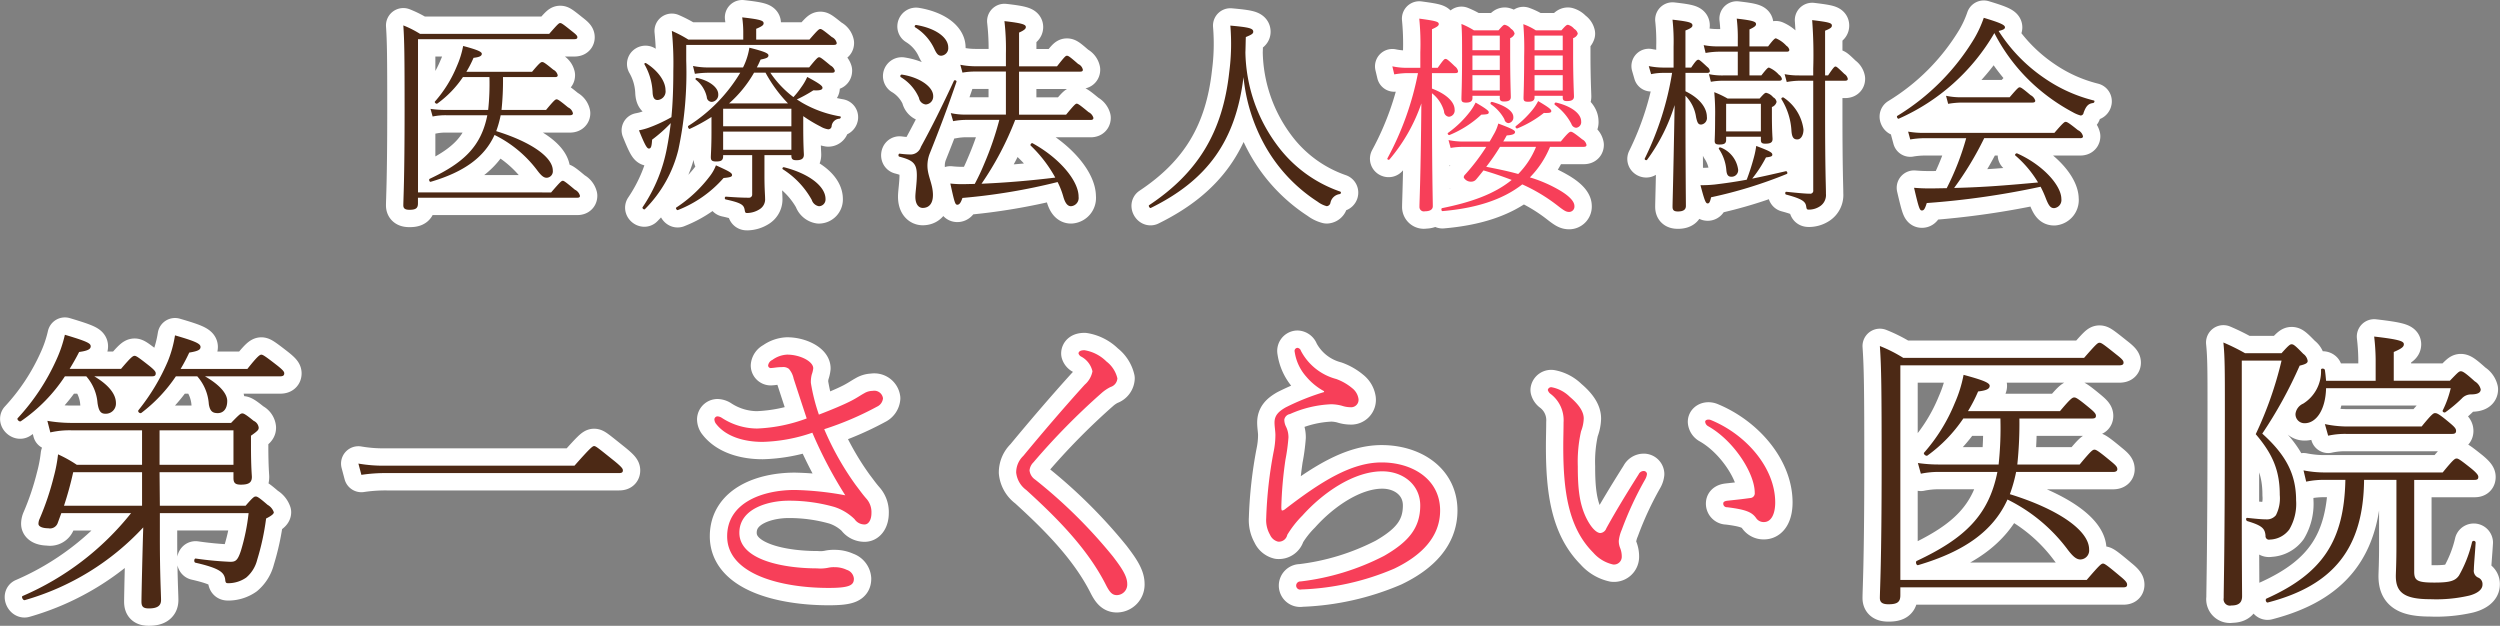 <svg id="logo01.svg" xmlns="http://www.w3.org/2000/svg" width="360.156" height="90.156" viewBox="0 0 360.156 90.156">
  <rect x="0" y="0" width="360.156" height="90.156" fill="#808080" stroke="none"/>
  <defs>
    <style>
      .cls-1 {
        fill: #fff;
        stroke: #fff;
        stroke-linecap: round;
        stroke-linejoin: round;
        stroke-width: 5px;
      }

      .cls-1, .cls-2, .cls-3 {
        fill-rule: evenodd;
      }

      .cls-2 {
        fill: #4c2915;
      }

      .cls-3 {
        fill: #f73f59;
      }
    </style>
  </defs>
  <path id="第一さくらい医院" class="cls-1" d="M113.931,43.255a15.631,15.631,0,0,0,1.038-2.017c0.794-.091,1.191-0.244,1.191-0.58,0-.3-0.641-0.581-2.687-1.131a13.291,13.291,0,0,1-.916,2.932,17.97,17.97,0,0,1-3.145,5.069c-0.123.121,0.183,0.4,0.335,0.3a15.053,15.053,0,0,0,3.695-3.818h3.817a35.013,35.013,0,0,1-.183,4.733h-6.015a14.971,14.971,0,0,1-2.291-.152l0.306,1.1a9.1,9.1,0,0,1,1.985-.183h5.893c-0.886,4.457-3.359,6.839-8.306,9.16-0.153.091-.03,0.489,0.153,0.427,4.763-1.4,7.725-3.512,9.191-6.747a17.164,17.164,0,0,1,6.107,5.038c0.611,0.823.977,1.13,1.405,1.13a0.931,0.931,0,0,0,.885-1.039c0-1.955-3.206-4.152-8.153-5.679a15.1,15.1,0,0,0,.641-2.29h9.985c0.306,0,.428-0.122.428-0.275a1.224,1.224,0,0,0-.7-0.855c-1.283-1.068-1.5-1.159-1.649-1.159-0.184,0-.336.092-1.527,1.526H119a40.659,40.659,0,0,0,.213-4.733h7.481c0.306,0,.4-0.091.4-0.274a1.2,1.2,0,0,0-.641-0.795c-1.252-1.039-1.435-1.1-1.588-1.1-0.183,0-.366.092-1.465,1.406h-9.466Zm-6.962,17.374V38.551h22.5c0.336,0,.458-0.092.458-0.275s-0.091-.336-0.763-0.855c-1.374-1.1-1.527-1.191-1.71-1.191s-0.306.092-1.588,1.557h-18.6a14.8,14.8,0,0,0-2.412-1.221c0.153,2.229.183,4.427,0.183,12.183,0,10.106-.183,12.917-0.183,13.741,0,0.458.275,0.64,0.885,0.64,0.886,0,1.222-.213,1.222-0.916V61.391H129.9c0.3,0,.4-0.091.4-0.275a1.351,1.351,0,0,0-.733-0.885c-1.344-1.13-1.588-1.282-1.741-1.282-0.183,0-.366.152-1.679,1.679H106.969ZM153.4,43.376a23.082,23.082,0,0,1-7.481,7.663c-0.153.092,0.061,0.519,0.213,0.428a25.12,25.12,0,0,0,3.115-1.709v2.26c0,2.107-.092,3.115-0.092,3.541,0,0.459.184,0.611,0.764,0.611,0.7,0,1.007-.152,1.007-0.764V55.254h4.184V60.9a0.45,0.45,0,0,1-.489.489c-0.763,0-1.588-.029-3.3-0.153-0.183,0-.213.367-0.03,0.4,2.382,0.519,2.626.824,2.748,1.557,0.061,0.367.122,0.4,0.366,0.4a3.424,3.424,0,0,0,1.832-.581,1.665,1.665,0,0,0,.733-1.526c0-.55-0.091-1.283-0.091-3.237V55.254h3.878v0.061c0,0.518.183,0.671,0.733,0.671,0.7,0,1.068-.213,1.068-0.793,0-.276-0.091-1.284-0.091-4V49.636a20.064,20.064,0,0,0,2.5,1.5,2.984,2.984,0,0,0,1.1.4,0.484,0.484,0,0,0,.488-0.428,1.193,1.193,0,0,1,1.13-1.1c0.183-.03.275-0.3,0.092-0.336a16.308,16.308,0,0,1-5.5-1.983l-0.732-.459a19.045,19.045,0,0,0,2.381-1.314c1.008,0.061,1.313-.092,1.313-0.366,0-.245-0.305-0.55-2.2-1.557a7.517,7.517,0,0,1-.825,1.435,12.192,12.192,0,0,1-1.16,1.466,14.56,14.56,0,0,1-3.328-3.511h8.885c0.306,0,.4-0.092.4-0.306a1.25,1.25,0,0,0-.61-0.732c-1.283-1.069-1.466-1.191-1.649-1.191s-0.367.153-1.435,1.466h-7.542c0.213-.366.366-0.734,0.549-1.131,0.886-.182,1.13-0.3,1.13-0.61s-0.672-.58-2.748-1.1a9.7,9.7,0,0,1-.794,2.6l-0.122.244h-4.825a10.753,10.753,0,0,1-2.381-.214l0.274,1.13a13.18,13.18,0,0,1,2.107-.152H153.4Zm3.633,0a20.127,20.127,0,0,0,3.237,4.427h-8.489a17.37,17.37,0,0,0,3.6-4.427h1.648Zm3.726,7.724h-9.833V48.566h9.833V51.1Zm-9.833.764h9.833v2.626h-9.833V51.865Zm2.9-13.253h-7.908a17.742,17.742,0,0,0-2.382-1.251,46.371,46.371,0,0,1,.214,5.77c0,2.626-.092,4.794-0.275,6.658a21.4,21.4,0,0,1-3.3,1.526,8.645,8.645,0,0,1-1.374.367c0.886,2.2,1.16,2.626,1.435,2.626,0.3,0,.4-0.306.458-1.282a20.768,20.768,0,0,0,2.687-2.383c-0.152,1.314-.336,2.473-0.549,3.574a22.615,22.615,0,0,1-3.512,8.548c-0.091.153,0.214,0.4,0.336,0.275a18.255,18.255,0,0,0,4.824-8.578,53.193,53.193,0,0,0,1.13-12.8V39.376h21.253c0.305,0,.427-0.092.427-0.275a1.228,1.228,0,0,0-.7-0.855c-1.313-1.069-1.5-1.159-1.649-1.159-0.214,0-.336.09-1.588,1.526h-7.664V37.055c0.885-.366,1.069-0.549,1.069-0.793,0-.368-0.367-0.549-3.084-0.855a15.857,15.857,0,0,1,.152,2.015v1.19Zm-6.84,5.771a4.363,4.363,0,0,1,1.588,2.5,0.712,0.712,0,0,0,.733.7,1.009,1.009,0,0,0,.916-1.1c0-1.008-1.343-1.986-3.084-2.352C146.989,44.108,146.867,44.292,146.989,44.383ZM159.539,57.3a12.259,12.259,0,0,1,4.153,4.4,1.318,1.318,0,0,0,1.038.916,0.974,0.974,0,0,0,.947-1.038c0-1.832-2.382-3.664-5.985-4.58C159.509,56.964,159.387,57.209,159.539,57.3ZM139.6,42.186a8.813,8.813,0,0,1,1.16,3.937c0.031,0.887.275,1.192,0.733,1.192a1.244,1.244,0,0,0,1.13-1.435c0-1.282-1.13-2.84-2.809-3.879C139.692,41.941,139.508,42.063,139.6,42.186Zm4.824,20.976a16.936,16.936,0,0,0,6.565-4.611c0.978-.092,1.222-0.182,1.222-0.427,0-.306-0.367-0.519-2.321-1.4a6.052,6.052,0,0,1-.946,1.649A19.24,19.24,0,0,1,144.18,62.8C144.027,62.887,144.272,63.254,144.424,63.162Zm46.29-12.977a44.869,44.869,0,0,1-2.2,6.383,30.274,30.274,0,0,1-1.343,2.839c-0.611,0-1.252.03-1.893,0.03a15.172,15.172,0,0,1-1.619-.091c0.611,2.809.7,3.053,1.008,3.053,0.275,0,.489-0.244.733-0.977a86.808,86.808,0,0,0,13.71-2.291,11.53,11.53,0,0,1,.824,2.108c0.275,0.977.642,1.374,1.1,1.374a1.187,1.187,0,0,0,1.1-1.343c0.03-2.229-2.626-5.527-6.626-7.726-0.153-.092-0.4.213-0.275,0.335a19.2,19.2,0,0,1,3.542,4.611c-3.511.428-7.054,0.733-10.626,0.885A44.148,44.148,0,0,0,193,50.185h10.87c0.275,0,.4-0.091.4-0.3a1.329,1.329,0,0,0-.7-0.826c-1.252-1.038-1.527-1.22-1.71-1.22-0.153,0-.366.182-1.527,1.588h-6.778v-6.2h8.794c0.3,0,.4-0.092.4-0.275a1.159,1.159,0,0,0-.672-0.823c-1.252-1.1-1.435-1.192-1.619-1.192s-0.305.092-1.435,1.527h-5.465V37.6c0.824-.366.977-0.581,0.977-0.795,0-.335-0.367-0.549-3.084-0.854a34.95,34.95,0,0,1,.213,4.7v1.8h-4.366a11.2,11.2,0,0,1-2.2-.213l0.306,1.13a10.326,10.326,0,0,1,1.893-.153h4.366v6.2h-5.74a9.483,9.483,0,0,1-2.2-.216l0.336,1.161a10.412,10.412,0,0,1,1.863-.183h4.794ZM178.591,36.841a7.2,7.2,0,0,1,2.779,3.146c0.336,0.7.55,0.946,0.977,0.946a1.088,1.088,0,0,0,1.008-1.19c0-1.466-1.863-2.779-4.611-3.237C178.561,36.475,178.439,36.75,178.591,36.841Zm-2.076,7.175a6.47,6.47,0,0,1,2.626,2.994,1.116,1.116,0,0,0,.977.946,1.143,1.143,0,0,0,1.069-1.223c0-1.312-1.924-2.686-4.519-3.083A0.214,0.214,0,0,0,176.515,44.017Zm7.664,0.521c-1.74,3.755-3.236,6.747-4.763,9.527a1.565,1.565,0,0,1-1.5,1.1,13.749,13.749,0,0,1-1.558-.122c-0.183-.03-0.244.366-0.061,0.427,1.955,0.519,2.535.947,2.535,2.687,0,1.131-.214,2.474-0.214,3.084,0,1.069.458,1.619,1.069,1.619,0.855,0,1.465-.58,1.465-1.862,0-1.588-.793-2.748-0.793-4.214a4.772,4.772,0,0,1,.335-1.771c1.466-3.664,2.535-6.5,3.848-10.32C184.607,44.505,184.271,44.383,184.179,44.537Zm41.713-.521a25.388,25.388,0,0,0,3.053,9.8,22.933,22.933,0,0,0,7.634,8.153,3.677,3.677,0,0,0,1.313.641,0.6,0.6,0,0,0,.519-0.458,1.565,1.565,0,0,1,1.343-1.283c0.184-.03.245-0.306,0.062-0.366a19.008,19.008,0,0,1-9.039-6.627,23.058,23.058,0,0,1-4.611-13.434c0.031-.733.031-1.467,0.061-2.2,0.825-.335,1.069-0.487,1.069-0.763,0-.489-0.58-0.642-3.3-0.886a31.467,31.467,0,0,1-.152,6.658C222.9,51.925,219.327,57.788,212.3,62.46c-0.153.092,0.091,0.489,0.244,0.4C220.67,58.856,224.762,53.238,225.892,44.017Zm63.668-.61h3.145c0.275,0,.367-0.123.367-0.275a0.844,0.844,0,0,0-.367-0.58c-1.008-.947-1.16-1.039-1.282-1.039-0.184,0-.336.092-1.039,1.131H289.56V37.3c0.855-.337,1.008-0.52,1.008-0.733,0-.4-0.428-0.55-2.871-0.826a29.153,29.153,0,0,1,.153,3.878v3.023h-1.466a10.931,10.931,0,0,1-2.107-.213l0.336,1.159a8.436,8.436,0,0,1,1.771-.182h1.252A43.377,43.377,0,0,1,283.7,55.742c-0.091.153,0.214,0.336,0.336,0.183A26.406,26.406,0,0,0,288,48.049C287.789,59.895,287.7,62.063,287.7,62.7c0,0.458.183,0.671,0.764,0.671,0.763,0,1.16-.244,1.16-0.793,0-1.069-.061-4.795-0.061-15.145V46.7a5.489,5.489,0,0,1,1.527,3.085c0.183,0.854.336,1.067,0.733,1.067a0.949,0.949,0,0,0,.824-1.1c0-1.1-.763-2.565-3.084-3.7V43.407Zm9.222-3.053h5.343c0.305,0,.4-0.092.4-0.276a0.953,0.953,0,0,0-.427-0.58,4.258,4.258,0,0,0-1.5-1.069c-0.152,0-.336.122-1.129,1.159h-2.687V37.147c0.793-.367.946-0.55,0.946-0.764,0-.336-0.336-0.519-2.779-0.794a23.2,23.2,0,0,1,.153,3.053v0.947h-2.809a10.167,10.167,0,0,1-2.107-.183l0.275,1.13a11.784,11.784,0,0,1,1.832-.183H297.1v3.42h-2.137a9.118,9.118,0,0,1-2.016-.184l0.275,1.1a9.847,9.847,0,0,1,1.71-.153h8.122c0.306,0,.4-0.123.4-0.277a0.95,0.95,0,0,0-.427-0.579,3.944,3.944,0,0,0-1.435-1.038c-0.153,0-.306.122-1.1,1.13h-1.709v-3.42Zm-0.4,18.442c-1.649.306-3.146,0.52-4.672,0.7a18.313,18.313,0,0,1-1.985.091c0.611,2.322.763,2.626,1.038,2.626,0.214,0,.336-0.182.489-0.885a64.081,64.081,0,0,0,10.9-3.358c0.183-.061.061-0.428-0.123-0.4-1.862.427-3.45,0.794-4.855,1.069a18.188,18.188,0,0,0,1.985-3.054c0.794-.091.916-0.183,0.916-0.4,0-.3-0.366-0.519-2.32-1.252a12.223,12.223,0,0,1-.336,1.649A33.3,33.3,0,0,1,298.385,58.8Zm2.045-6.2v0.49c0,0.427.214,0.518,0.642,0.518,0.7,0,1.038-.152,1.038-0.671,0-.244-0.092-1.069-0.092-3.42V48.322a1.04,1.04,0,0,0,.672-0.733,0.894,0.894,0,0,0-.489-0.671,1.817,1.817,0,0,0-1.007-.642c-0.153,0-.275.061-0.947,0.825h-4.611a13.746,13.746,0,0,0-1.923-.916,32.706,32.706,0,0,1,.122,3.665c0,2.32-.061,3.053-0.061,3.358,0,0.4.183,0.518,0.671,0.518,0.7,0,.978-0.152.978-0.671V52.6h5.007Zm0-.761h-5.007V47.864h5.007v3.971Zm7.543-8.062h-2.016a10.115,10.115,0,0,1-2.107-.184l0.306,1.131a10.868,10.868,0,0,1,1.8-.182h2.016V60.292a0.435,0.435,0,0,1-.489.519c-0.611,0-1.588-.092-3.389-0.275-0.184-.03-0.214.366-0.031,0.4,2.412,0.642,2.809,1.039,2.9,1.741,0.061,0.4.122,0.428,0.427,0.428a2.857,2.857,0,0,0,1.466-.428,1.936,1.936,0,0,0,.947-1.832c0-1.374-.123-2.992-0.123-12.031V44.537h2.84c0.336,0,.428-0.093.428-0.277a1.089,1.089,0,0,0-.489-0.7c-0.947-.916-1.13-1.069-1.282-1.069s-0.306.152-1.069,1.282h-0.428V37.329c0.855-.335.977-0.519,0.977-0.733,0-.366-0.305-0.488-2.839-0.793a66.127,66.127,0,0,1,.153,6.992v0.977Zm-4.581,3.42a9.6,9.6,0,0,1,1.435,4.458c0.061,1.038.306,1.343,0.855,1.343,0.519,0,.886-0.61.886-1.436a6.521,6.521,0,0,0-2.84-4.579C303.575,46.857,303.3,47.041,303.392,47.193Zm-9.008,7.176a6.3,6.3,0,0,1,1.069,3.053c0.061,0.7.275,0.947,0.733,0.947a0.943,0.943,0,0,0,.947-1.16,3.978,3.978,0,0,0-2.5-3.054C294.476,54.093,294.293,54.246,294.384,54.369Zm39.682-16.7a26.352,26.352,0,0,0,5.893,7.633,27.7,27.7,0,0,0,5.436,3.787,4.781,4.781,0,0,0,1.1.459,0.441,0.441,0,0,0,.427-0.4c0.367-1.007.7-1.312,1.374-1.4,0.184-.03.275-0.335,0.092-0.366a21.81,21.81,0,0,1-7.054-3.176,23.381,23.381,0,0,1-6.656-6.839c0.7-.154.916-0.306,0.916-0.52,0-.336-0.611-0.641-3.054-1.374a16.284,16.284,0,0,1-1.374,2.992A32.916,32.916,0,0,1,320.081,49.6c-0.153.092,0.061,0.49,0.214,0.4A29.913,29.913,0,0,0,334.066,37.666Zm12.367,15.145c0.274,0,.4-0.091.4-0.275a1.3,1.3,0,0,0-.733-0.885c-1.4-1.13-1.588-1.19-1.771-1.19-0.153,0-.305.061-1.618,1.588H324.051a13.225,13.225,0,0,1-2.413-.183l0.306,1.129a12.576,12.576,0,0,1,2.107-.183h5.954a38.34,38.34,0,0,1-2.809,7.206c-0.764,0-1.558.03-2.413,0.03-0.977,0-1.526-.03-2.29-0.092,0.7,3.023.825,3.268,1.13,3.268,0.275,0,.428-0.184.7-1.069a117.749,117.749,0,0,0,16.4-2.35,15.381,15.381,0,0,1,.732,1.618c0.459,1.19.733,1.465,1.222,1.465a1.169,1.169,0,0,0,1.038-1.313c0-1.954-2.656-4.916-6.351-6.565-0.153-.092-0.428.183-0.275,0.3a15.766,15.766,0,0,1,3.267,3.879c-1.649.152-3.3,0.3-4.977,0.427-2.351.184-4.733,0.306-7.115,0.366a46.187,46.187,0,0,0,4.336-7.176h13.833Zm-19.024-4.947a11.733,11.733,0,0,1,1.985-.182h10.138c0.305,0,.427-0.092.427-0.275a1.3,1.3,0,0,0-.671-0.794c-1.191-1.008-1.405-1.13-1.588-1.13-0.153,0-.306.122-1.435,1.436h-6.871a10.293,10.293,0,0,1-2.29-.215Zm-76.38-4.428a42.783,42.783,0,0,1-4.4,12.275c-0.091.153,0.184,0.306,0.306,0.153a24.937,24.937,0,0,0,4.58-8.061c-0.092,10.6-.275,14.108-0.275,14.9a0.635,0.635,0,0,0,.794.641c0.7,0,1.13-.244,1.13-0.733,0-.854-0.122-5.007-0.122-15.206V46.338a4.992,4.992,0,0,1,1.74,2.595,0.789,0.789,0,0,0,.7.794,0.906,0.906,0,0,0,.824-1.038c0-1.1-1.221-2.26-3.267-3.022v-2.23H256.4c0.305,0,.4-0.092.4-0.274a1.133,1.133,0,0,0-.457-0.7c-0.947-.916-1.161-1.069-1.344-1.069s-0.305.122-1.13,1.283h-0.824V37.116c0.763-.336.977-0.519,0.977-0.733,0-.336-0.306-0.458-2.809-0.794a37.812,37.812,0,0,1,.152,4.886v2.2H249.38a9.906,9.906,0,0,1-2.045-.213l0.275,1.161a12.165,12.165,0,0,1,1.832-.185h1.587ZM263.3,53.3c0.184-.274.336-0.58,0.52-0.885,0.946-.06,1.19-0.244,1.19-0.489s-0.458-.489-2.412-1.221a6.171,6.171,0,0,1-.549,1.374c-0.245.428-.458,0.825-0.7,1.221h-3.786a10.6,10.6,0,0,1-2.137-.213l0.305,1.131a10.187,10.187,0,0,1,1.832-.153h3.3a29.494,29.494,0,0,1-3.054,4,0.533,0.533,0,0,0-.183.427,1.191,1.191,0,0,0,1.16.581,0.9,0.9,0,0,0,.611-0.306c0.366-.428.733-0.885,1.069-1.311,1.374,0.4,2.717.854,4.061,1.373-2.535,2.076-5.955,3.236-10.016,4.061-0.183.03-.122,0.458,0.061,0.428,4.642-.4,8.55-1.557,11.482-3.848a24.687,24.687,0,0,1,5.16,3.115c0.977,0.763,1.221.854,1.618,0.854a0.775,0.775,0,0,0,.733-0.854c0-.642-0.7-1.405-2.015-2.2a19.749,19.749,0,0,0-4.4-1.925,13.617,13.617,0,0,0,2.9-4.4h4.855c0.275,0,.4-0.093.4-0.275a1.153,1.153,0,0,0-.611-0.8c-1.222-.976-1.466-1.1-1.649-1.1-0.153,0-.366.091-1.435,1.4H263.3Zm4.733,0.764a11.888,11.888,0,0,1-2.565,3.908c-1.526-.428-3.053-0.733-4.61-1.038a30.045,30.045,0,0,0,1.984-2.87h5.191Zm-9.16-7.36h3.939V47.01c0,0.4.183,0.519,0.611,0.519,0.641,0,.977-0.154.977-0.642,0-.428-0.092-2.443-0.092-6.169V38.4a1.055,1.055,0,0,0,.641-0.64,1.067,1.067,0,0,0-.519-0.7,1.633,1.633,0,0,0-.885-0.58c-0.183,0-.275.061-0.916,0.795h-3.542a11.113,11.113,0,0,0-1.8-.917c0.092,1.406.092,2.138,0.092,4.672,0,3.909-.092,5.589-0.092,6.139,0,0.4.183,0.519,0.672,0.519,0.58,0,.916-0.185.916-0.642V46.7Zm3.939-6.565h-3.939V38.032h3.939v2.107Zm-3.939.764h3.939v2.077h-3.939V40.9Zm0,2.84h3.939v2.2h-3.939v-2.2Zm8.947,2.961h4.061v0.244c0,0.4.152,0.52,0.641,0.52,0.611,0,.977-0.183.977-0.642,0-.427-0.122-2.473-0.122-6.136V38.4a1.02,1.02,0,0,0,.672-0.64,1.071,1.071,0,0,0-.519-0.7,1.751,1.751,0,0,0-.886-0.58c-0.183,0-.305.061-0.946,0.795h-3.695a8.9,8.9,0,0,0-1.8-.886,43.875,43.875,0,0,1,.122,4.611c0,3.877-.091,5.557-0.091,6.046,0,0.428.183,0.518,0.672,0.518,0.58,0,.916-0.152.916-0.64V46.7Zm4.061-6.565h-4.061V38.032h4.061v2.107Zm-4.061.764h4.061v2.077h-4.061V40.9Zm0,2.84h4.061v2.2h-4.061v-2.2Zm-2.474,7.663a15.768,15.768,0,0,0,3.817-2.229c0.916,0.03,1.069-.061,1.069-0.275,0-.244-0.4-0.549-1.893-1.434a6.956,6.956,0,0,1-.855,1.312,14.844,14.844,0,0,1-2.352,2.291C264.984,51.193,265.167,51.467,265.35,51.406Zm5.588-3.724a0.2,0.2,0,0,0-.183.334,7.8,7.8,0,0,1,2.382,2.749,0.785,0.785,0,0,0,.671.549,0.815,0.815,0,0,0,.733-0.915C274.541,49.27,273.106,48.2,270.938,47.682Zm-9.221-.092a0.2,0.2,0,0,0-.184.335,6.111,6.111,0,0,1,1.955,2.169,0.628,0.628,0,0,0,.58.549,0.8,0.8,0,0,0,.7-0.885C264.77,48.9,263.518,48.078,261.717,47.59Zm-6.138,4.764a15.163,15.163,0,0,0,4.58-2.932c0.947-.031,1.069-0.092,1.069-0.368,0-.213-0.672-0.671-1.893-1.372a8.026,8.026,0,0,1-.764,1.25,14.851,14.851,0,0,1-3.206,3.115C255.213,52.139,255.4,52.414,255.579,52.354Zm-200,54.477H65.632a40.363,40.363,0,0,1-15.607,11.93c-0.257.086,0.043,0.684,0.3,0.6a37.187,37.187,0,0,0,17.061-10.477c-0.128,4.106-.257,9.964-0.257,10.69s0.257,0.983,1.069.983c1.154,0,1.753-.341,1.753-1.2,0-.813-0.171-3.592-0.171-8.936v-3.593H82.564a29.645,29.645,0,0,1-1.112,5.431c-0.47,1.41-.77,1.582-1.539,1.582a48.962,48.962,0,0,1-4.96-.47c-0.256-.043-0.3.555-0.043,0.6,3.549,0.814,4.1,1.412,4.276,2.353,0.043,0.556.128,0.6,0.47,0.6a4.534,4.534,0,0,0,2.565-.812,4.9,4.9,0,0,0,1.582-2.566,35.593,35.593,0,0,0,1.283-5.943c0.941-.47,1.112-0.727,1.112-0.9a1.968,1.968,0,0,0-.9-1.069c-1.283-1.111-1.5-1.2-1.71-1.2s-0.385.087-1.454,1.327H69.779l-0.043-4.832H80.384v0.854c0,0.728.3,0.943,1.069,0.943,1.069,0,1.582-.257,1.582-1.113,0-.256-0.128-1.368-0.128-4.49V95.672c0.983-.683,1.112-0.856,1.112-1.154a1.224,1.224,0,0,0-.727-0.984c-1.2-.983-1.454-1.069-1.625-1.069-0.257,0-.428.128-1.625,1.368H57.123a21.252,21.252,0,0,1-3.549-.3L54,95.2a12.518,12.518,0,0,1,3.121-.3H67.214v4.962H57.807a18.465,18.465,0,0,0-2.694-1.5,21.23,21.23,0,0,1-.6,3.164,39.543,39.543,0,0,1-2.052,6.114,1.761,1.761,0,0,0-.171.727c0,0.385.556,0.641,1.411,0.641a1.178,1.178,0,0,0,1.368-.769Zm0.385-1.068a48.69,48.69,0,0,0,1.326-4.832h9.92v4.832H55.969Zm13.768-5.9V94.9H80.384v4.962H69.737ZM56.781,86.051c0.47-.771.941-1.583,1.368-2.437,1.283-.172,1.668-0.428,1.668-0.813,0-.427-0.428-0.683-3.72-1.668a18.268,18.268,0,0,1-1.24,3.635A31.066,31.066,0,0,1,49.3,93.149c-0.171.172,0.257,0.6,0.47,0.428A23.3,23.3,0,0,0,56.1,87.121h3.079A6.6,6.6,0,0,1,60.8,90.969c0.171,1.154.47,1.539,1.112,1.539a1.457,1.457,0,0,0,1.539-1.539c0-1.327-1.112-2.651-3.121-3.848h8.3c0.428,0,.556-0.129.556-0.428,0-.213-0.128-0.428-0.855-1.025-1.625-1.283-1.967-1.5-2.181-1.5-0.257,0-.513.171-1.967,1.881h-7.4Zm15.992,0a24.9,24.9,0,0,0,1.24-2.352c1.325-.213,1.625-0.428,1.625-0.813,0-.471-0.727-0.812-3.677-1.668a16.788,16.788,0,0,1-1.026,3.72A29.974,29.974,0,0,1,66.7,91.995c-0.171.213,0.214,0.556,0.428,0.384a22,22,0,0,0,4.96-5.259h3.079a6.728,6.728,0,0,1,1.667,4.018c0.171,1.026.556,1.283,1.283,1.283s1.368-.512,1.368-1.753c0-1.112-1.2-2.394-3.207-3.548H87.1c0.428,0,.6-0.129.6-0.428,0-.213-0.128-0.428-0.983-1.112C84.959,84.212,84.617,84,84.4,84s-0.556.214-2.01,2.053H72.773Zm26.04,15.264a23.173,23.173,0,0,1,3.635-.256h33.48c0.427,0,.555-0.128.555-0.385,0-.214-0.085-0.427-1.24-1.368-2.351-1.882-2.651-2.138-2.907-2.138-0.214,0-.556.257-2.822,2.822H102.4a20.95,20.95,0,0,1-4.019-.3Zm231.455-9.192a21.949,21.949,0,0,0,1.454-2.823c1.112-.128,1.667-0.34,1.667-0.811,0-.428-0.9-0.813-3.762-1.582a18.637,18.637,0,0,1-1.283,4.105,25.1,25.1,0,0,1-4.4,7.1c-0.171.171,0.256,0.555,0.47,0.427a21.1,21.1,0,0,0,5.174-5.344h5.345a49.135,49.135,0,0,1-.257,6.628h-8.423a20.8,20.8,0,0,1-3.207-.214l0.427,1.54a12.688,12.688,0,0,1,2.78-.256H334.5c-1.24,6.242-4.7,9.577-11.63,12.826-0.214.129-.043,0.686,0.214,0.6,6.67-1.967,10.818-4.918,12.87-9.45a24.069,24.069,0,0,1,8.552,7.055c0.855,1.154,1.368,1.581,1.966,1.581a1.3,1.3,0,0,0,1.24-1.453c0-2.736-4.489-5.815-11.416-7.954a21.14,21.14,0,0,0,.9-3.2h13.982c0.427,0,.6-0.172.6-0.386,0-.3-0.128-0.513-0.983-1.2-1.8-1.5-2.095-1.625-2.309-1.625-0.256,0-.47.129-2.138,2.139h-8.979a56.984,56.984,0,0,0,.3-6.628H348.14c0.427,0,.556-0.128.556-0.384s-0.129-.471-0.9-1.112c-1.753-1.453-2.01-1.538-2.224-1.538-0.256,0-.513.127-2.052,1.966H330.267Zm-9.749,24.33V85.538h31.513c0.47,0,.641-0.128.641-0.385s-0.128-.471-1.069-1.2c-1.924-1.54-2.138-1.668-2.394-1.668s-0.428.128-2.224,2.18H320.946a20.936,20.936,0,0,0-3.378-1.709c0.213,3.121.256,6.2,0.256,17.061,0,14.152-.256,18.087-0.256,19.241,0,0.642.385,0.9,1.24,0.9,1.24,0,1.71-.3,1.71-1.284v-1.154H352.63c0.427,0,.556-0.128.556-0.384s-0.129-.513-1.027-1.24c-1.881-1.582-2.223-1.8-2.437-1.8-0.257,0-.513.214-2.352,2.352H320.518Zm64.111-14.411c-0.171,8.724-3.249,13.469-11.373,17.1-0.214.128-.043,0.641,0.214,0.556,9.577-2.481,13.768-7.953,13.853-17.66h4.661v9.579c0,2.436-.086,3.847-0.086,4.276,0,2.351,1.2,3.335,4.96,3.335a21.158,21.158,0,0,0,5.6-.514c1.154-.3,1.924-0.855,1.924-1.581a1,1,0,0,0-.642-1.027,1.063,1.063,0,0,1-.6-1.154c0-.6.171-2.438,0.256-3.891a0.271,0.271,0,0,0-.513-0.086,17.974,17.974,0,0,1-1.881,4.831c-0.556.814-1.368,1.027-3.592,1.027-2.437,0-2.865-.3-2.865-1.582V102.042h8.68c0.428,0,.556-0.127.556-0.427,0-.214-0.128-0.47-0.94-1.155-1.711-1.368-1.967-1.5-2.181-1.5-0.257,0-.471.128-2.01,2.009H381.679a15.527,15.527,0,0,1-3.078-.3l0.384,1.625a12.176,12.176,0,0,1,2.694-.257h2.95ZM381.85,87.762c-0.043-.471-0.085-0.984-0.171-1.54-0.043-.257-0.556-0.3-0.556-0.042a5.481,5.481,0,0,1-2.565,4.873,1.858,1.858,0,0,0-1.112,1.455,1.291,1.291,0,0,0,1.326,1.368c1.582,0,2.993-1.8,3.078-5.046h17.959a14.743,14.743,0,0,1-1.155,3.207c-0.085.171,0.214,0.384,0.385,0.257a20.208,20.208,0,0,0,2.352-1.968,1.8,1.8,0,0,1,1.325-.6c0.984,0,1.411-.257,1.411-0.726a1.827,1.827,0,0,0-.855-1.154c-1.411-1.283-1.753-1.454-2.01-1.454s-0.384.128-1.582,1.368H391.6V83.614c1.2-.512,1.454-0.77,1.454-1.112,0-.427-0.556-0.684-4.276-1.112a31.081,31.081,0,0,1,.214,3.292v3.079H381.85Zm-12.143-2.908h5.729a53.416,53.416,0,0,1-3.72,10.6c2.523,2.951,3.464,5.346,3.464,8.767a5.326,5.326,0,0,1-.556,2.907,1.657,1.657,0,0,1-1.368.6c-0.684,0-1.54-.086-2.737-0.214-0.256-.042-0.256.385,0,0.47,2.138,0.641,2.523,1.069,2.609,2.1a0.508,0.508,0,0,0,.641.554,3.612,3.612,0,0,0,2.779-1.453,7.258,7.258,0,0,0,.984-4.19c0-3.72-1.411-6.5-4.875-9.621a62.838,62.838,0,0,0,5.388-9.791c0.9-.213,1.154-0.386,1.154-0.683a1.525,1.525,0,0,0-.641-1.026c-1.2-1.241-1.411-1.369-1.668-1.369-0.214,0-.385.085-1.454,1.284h-5.259a30.386,30.386,0,0,0-3.121-1.541c0.214,2.053.214,4.234,0.214,9.322,0,20.4-.171,25.911-0.171,27.493a0.918,0.918,0,0,0,1.111,1.07c1.026,0,1.54-.385,1.54-1.327,0-.854-0.043-4.146-0.043-12.229V84.853ZM382.15,95.672a11.291,11.291,0,0,1,2.565-.257h15.307c0.428,0,.556-0.17.556-0.427s-0.085-.471-0.855-1.112c-1.668-1.411-1.924-1.454-2.18-1.454-0.214,0-.428.086-1.925,1.924h-10.9A15.685,15.685,0,0,1,381.679,94ZM164.72,92.636a27.155,27.155,0,0,1-1.154-4.575,4.247,4.247,0,0,1,.128-1.2,3.854,3.854,0,0,0,.214-0.9c0-.983-1.881-1.967-3.763-1.967a3.918,3.918,0,0,0-2.138.77,1.02,1.02,0,0,0-.6.813,0.381,0.381,0,0,0,.47.343c0.3,0,.813-0.129,1.582-0.129a1.3,1.3,0,0,1,.941.256,3.076,3.076,0,0,1,.684,1.411c0.6,1.837,1.2,3.676,1.881,5.729a22.857,22.857,0,0,1-7.14,1.453,9.368,9.368,0,0,1-5.089-1.538,1.269,1.269,0,0,0-.641-0.214,0.46,0.46,0,0,0-.428.429,1.152,1.152,0,0,0,.171.555c1.412,1.924,4.1,2.693,6.756,2.693a23.664,23.664,0,0,0,7.184-1.324,62.339,62.339,0,0,0,4.746,9.02,44.4,44.4,0,0,0-7.269-.769c-4.661,0-9.749,1.839-9.749,6.67,0,5.517,7.868,7.441,14.623,7.441,2.993,0,3.635-.386,3.635-1.327A1.457,1.457,0,0,0,168.74,115a4.051,4.051,0,0,0-1.753-.384,3.731,3.731,0,0,0-.941.084,5.523,5.523,0,0,1-1.582.087c-4.618,0-11.2-1.113-11.2-5.131,0-3.55,4.319-4.618,7.055-4.618a23.7,23.7,0,0,1,6.628.9,7.4,7.4,0,0,1,2.907,1.753,1.732,1.732,0,0,0,1.454.77c0.6,0,.984-0.726.984-1.625a2.91,2.91,0,0,0-.77-2.137c-0.556-.642-0.812-1.027-1.5-1.925a41.3,41.3,0,0,1-4.532-8.039,44.29,44.29,0,0,0,7.611-3.249,1.471,1.471,0,0,0,.855-1.2,1.263,1.263,0,0,0-1.5-1.069,2.34,2.34,0,0,0-1.2.341c-0.555.3-.94,0.6-1.838,1.07C168.355,91.183,166.516,91.952,164.72,92.636Zm38.258-9.278c-0.684,0-.855.257-0.855,0.471a0.78,0.78,0,0,0,.427.47,3.206,3.206,0,0,1,1.582,2.1,3.369,3.369,0,0,1-1.112,1.924c-2.95,3.249-6.242,7.1-8.85,10.262a3.292,3.292,0,0,0-1.027,2.393A3.57,3.57,0,0,0,194.6,103.5c4.276,3.891,8.766,8.338,11.459,13.641,0.556,1.111.941,1.5,1.582,1.5a1.522,1.522,0,0,0,1.5-1.626c0-1.11-.812-2.309-2.053-3.933A72.191,72.191,0,0,0,195.88,102a1.832,1.832,0,0,1-.812-1.326,1.882,1.882,0,0,1,.555-1.154,98.369,98.369,0,0,1,9.792-9.963,5.935,5.935,0,0,1,1.325-.9,1.393,1.393,0,0,0,.984-1.241,4.279,4.279,0,0,0-1.582-2.437A5.8,5.8,0,0,0,202.978,83.357ZM237.5,89.386a34.5,34.5,0,0,0-5.558,2.223c-1.026.6-1.582,1.156-1.582,2.181,0,0.555.128,1.24,0.128,1.8a11.983,11.983,0,0,1-.256,2.394,60.715,60.715,0,0,0-1.069,9.578,4.233,4.233,0,0,0,.555,2.394,1.715,1.715,0,0,0,1.155.983,1.238,1.238,0,0,0,1.325-.983,14.612,14.612,0,0,1,2.181-2.779c2.95-3.293,7.4-6.371,11.5-6.371,2.993,0,5.473,1.925,5.473,4.917,0,3.335-1.8,5.3-5.216,7.269a35.175,35.175,0,0,1-12.015,3.678,0.6,0.6,0,0,0-.642.6,0.577,0.577,0,0,0,.727.556,37.284,37.284,0,0,0,13.383-2.993c3.934-1.883,6.628-4.575,6.628-8.381,0-4.532-4.019-6.927-8.423-6.927-4.362,0-8.723,2.736-13.94,6.757a0.777,0.777,0,0,1-.384.17c-0.086,0-.129-0.129-0.129-0.514a55.9,55.9,0,0,1,.6-6.841,26.769,26.769,0,0,0,.427-3.165,3.418,3.418,0,0,0-.342-1.539,2.274,2.274,0,0,1-.256-1.026,0.985,0.985,0,0,1,.812-0.811,16.106,16.106,0,0,1,5.944-1.412,6.383,6.383,0,0,1,1.539.214,3.982,3.982,0,0,0,1.24.214,1.068,1.068,0,0,0,1.154-1.2,2.407,2.407,0,0,0-.9-1.539,7.647,7.647,0,0,0-2.309-1.327,8.079,8.079,0,0,1-5.089-4.061,0.582,0.582,0,0,0-.513-0.427,0.443,0.443,0,0,0-.385.556,6.858,6.858,0,0,0,1.668,3.591,8.88,8.88,0,0,0,2.565,2.094v0.129ZM292.4,93.662a0.823,0.823,0,0,0,.428.642c3.72,2.095,6.713,6.8,6.713,9.578a0.68,0.68,0,0,1-.642.77c-1.2.17-2.095,0.257-3.249,0.385-0.428.042-.642,0.171-0.642,0.385a0.514,0.514,0,0,0,.556.556c2.779,0.341,3.592.726,4.191,1.582a1.291,1.291,0,0,0,1.111.555c1.069,0,1.625-1.2,1.625-2.822,0-4.96-4.148-9.748-9.193-11.844C292.824,93.234,292.4,93.406,292.4,93.662Zm-13.255,20.567a1.116,1.116,0,0,0,1.24-1.111,3.329,3.329,0,0,0-.257-1.326,2.658,2.658,0,0,1-.171-0.983,5.509,5.509,0,0,1,.428-1.583,48.571,48.571,0,0,1,3.378-7.269,2.058,2.058,0,0,0,.256-0.769,0.467,0.467,0,0,0-.47-0.429,0.809,0.809,0,0,0-.727.471c-1.967,3.121-3.335,5.387-4.66,7.782a1.011,1.011,0,0,1-.856.685c-0.555,0-1.368-.77-2.1-2.31-0.94-2.009-1.154-4.19-1.154-7.31a19.946,19.946,0,0,1,.47-5.046,5.438,5.438,0,0,0,.385-1.839c0-.941-0.641-1.967-2.01-3.121a5.053,5.053,0,0,0-2.565-1.368,0.489,0.489,0,0,0-.6.384,1.042,1.042,0,0,0,.385.555A4.733,4.733,0,0,1,272,93.748c0,1.068-.042,2.309-0.042,3.505,0,6.414.727,11.674,4.318,15.265A5.334,5.334,0,0,0,279.141,114.229Z" transform="translate(-46.75 -32.906)"/>
  <path id="医療法人櫻樹会" class="cls-2" d="M113.931,43.255a15.631,15.631,0,0,0,1.038-2.017c0.794-.091,1.191-0.244,1.191-0.58,0-.3-0.641-0.581-2.687-1.131a13.291,13.291,0,0,1-.916,2.932,17.97,17.97,0,0,1-3.145,5.069c-0.123.121,0.183,0.4,0.335,0.3a15.053,15.053,0,0,0,3.695-3.818h3.817a35.013,35.013,0,0,1-.183,4.733h-6.015a14.971,14.971,0,0,1-2.291-.152l0.306,1.1a9.1,9.1,0,0,1,1.985-.183h5.893c-0.886,4.457-3.359,6.839-8.306,9.16-0.153.091-.03,0.489,0.153,0.427,4.763-1.4,7.725-3.512,9.191-6.747a17.164,17.164,0,0,1,6.107,5.038c0.611,0.823.977,1.13,1.405,1.13a0.931,0.931,0,0,0,.885-1.039c0-1.955-3.206-4.152-8.153-5.679a15.1,15.1,0,0,0,.641-2.29h9.985c0.306,0,.428-0.122.428-0.275a1.224,1.224,0,0,0-.7-0.855c-1.283-1.068-1.5-1.159-1.649-1.159-0.184,0-.336.092-1.527,1.526H119a40.659,40.659,0,0,0,.213-4.733h7.481c0.306,0,.4-0.091.4-0.274a1.2,1.2,0,0,0-.641-0.795c-1.252-1.039-1.435-1.1-1.588-1.1-0.183,0-.366.092-1.465,1.406h-9.466Zm-6.962,17.374V38.551h22.5c0.336,0,.458-0.092.458-0.275s-0.091-.336-0.763-0.855c-1.374-1.1-1.527-1.191-1.71-1.191s-0.306.092-1.588,1.557h-18.6a14.8,14.8,0,0,0-2.412-1.221c0.153,2.229.183,4.427,0.183,12.183,0,10.106-.183,12.917-0.183,13.741,0,0.458.275,0.64,0.885,0.64,0.886,0,1.222-.213,1.222-0.916V61.391H129.9c0.3,0,.4-0.091.4-0.275a1.351,1.351,0,0,0-.733-0.885c-1.344-1.13-1.588-1.282-1.741-1.282-0.183,0-.366.152-1.679,1.679H106.969ZM153.4,43.376a23.082,23.082,0,0,1-7.481,7.663c-0.153.092,0.061,0.519,0.213,0.428a25.12,25.12,0,0,0,3.115-1.709v2.26c0,2.107-.092,3.115-0.092,3.541,0,0.459.184,0.611,0.764,0.611,0.7,0,1.007-.152,1.007-0.764V55.254h4.184V60.9a0.45,0.45,0,0,1-.489.489c-0.763,0-1.588-.029-3.3-0.153-0.183,0-.213.367-0.03,0.4,2.382,0.519,2.626.824,2.748,1.557,0.061,0.367.122,0.4,0.366,0.4a3.424,3.424,0,0,0,1.832-.581,1.665,1.665,0,0,0,.733-1.526c0-.55-0.091-1.283-0.091-3.237V55.254h3.878v0.061c0,0.518.183,0.671,0.733,0.671,0.7,0,1.068-.213,1.068-0.793,0-.276-0.091-1.284-0.091-4V49.636a20.064,20.064,0,0,0,2.5,1.5,2.984,2.984,0,0,0,1.1.4,0.484,0.484,0,0,0,.488-0.428,1.193,1.193,0,0,1,1.13-1.1c0.183-.03.275-0.3,0.092-0.336a16.308,16.308,0,0,1-5.5-1.983l-0.732-.459a19.045,19.045,0,0,0,2.381-1.314c1.008,0.061,1.313-.092,1.313-0.366,0-.245-0.305-0.55-2.2-1.557a7.517,7.517,0,0,1-.825,1.435,12.192,12.192,0,0,1-1.16,1.466,14.56,14.56,0,0,1-3.328-3.511h8.885c0.306,0,.4-0.092.4-0.306a1.25,1.25,0,0,0-.61-0.732c-1.283-1.069-1.466-1.191-1.649-1.191s-0.367.153-1.435,1.466h-7.542c0.213-.366.366-0.734,0.549-1.131,0.886-.182,1.13-0.3,1.13-0.61s-0.672-.58-2.748-1.1a9.7,9.7,0,0,1-.794,2.6l-0.122.244h-4.825a10.753,10.753,0,0,1-2.381-.214l0.274,1.13a13.18,13.18,0,0,1,2.107-.152H153.4Zm3.633,0a20.127,20.127,0,0,0,3.237,4.427h-8.489a17.37,17.37,0,0,0,3.6-4.427h1.648Zm3.726,7.724h-9.833V48.566h9.833V51.1Zm-9.833.764h9.833v2.626h-9.833V51.865Zm2.9-13.253h-7.908a17.742,17.742,0,0,0-2.382-1.251,46.371,46.371,0,0,1,.214,5.77c0,2.626-.092,4.794-0.275,6.658a21.4,21.4,0,0,1-3.3,1.526,8.645,8.645,0,0,1-1.374.367c0.886,2.2,1.16,2.626,1.435,2.626,0.3,0,.4-0.306.458-1.282a20.768,20.768,0,0,0,2.687-2.383c-0.152,1.314-.336,2.473-0.549,3.574a22.615,22.615,0,0,1-3.512,8.548c-0.091.153,0.214,0.4,0.336,0.275a18.255,18.255,0,0,0,4.824-8.578,53.193,53.193,0,0,0,1.13-12.8V39.376h21.253c0.305,0,.427-0.092.427-0.275a1.228,1.228,0,0,0-.7-0.855c-1.313-1.069-1.5-1.159-1.649-1.159-0.214,0-.336.09-1.588,1.526h-7.664V37.055c0.885-.366,1.069-0.549,1.069-0.793,0-.368-0.367-0.549-3.084-0.855a15.857,15.857,0,0,1,.152,2.015v1.19Zm-6.84,5.771a4.363,4.363,0,0,1,1.588,2.5,0.712,0.712,0,0,0,.733.7,1.009,1.009,0,0,0,.916-1.1c0-1.008-1.343-1.986-3.084-2.352C146.989,44.108,146.867,44.292,146.989,44.383ZM159.539,57.3a12.259,12.259,0,0,1,4.153,4.4,1.318,1.318,0,0,0,1.038.916,0.974,0.974,0,0,0,.947-1.038c0-1.832-2.382-3.664-5.985-4.58C159.509,56.964,159.387,57.209,159.539,57.3ZM139.6,42.186a8.813,8.813,0,0,1,1.16,3.937c0.031,0.887.275,1.192,0.733,1.192a1.244,1.244,0,0,0,1.13-1.435c0-1.282-1.13-2.84-2.809-3.879C139.692,41.941,139.508,42.063,139.6,42.186Zm4.824,20.976a16.936,16.936,0,0,0,6.565-4.611c0.978-.092,1.222-0.182,1.222-0.427,0-.306-0.367-0.519-2.321-1.4a6.052,6.052,0,0,1-.946,1.649A19.24,19.24,0,0,1,144.18,62.8C144.027,62.887,144.272,63.254,144.424,63.162Zm46.29-12.977a44.869,44.869,0,0,1-2.2,6.383,30.274,30.274,0,0,1-1.343,2.839c-0.611,0-1.252.03-1.893,0.03a15.172,15.172,0,0,1-1.619-.091c0.611,2.809.7,3.053,1.008,3.053,0.275,0,.489-0.244.733-0.977a86.808,86.808,0,0,0,13.71-2.291,11.53,11.53,0,0,1,.824,2.108c0.275,0.977.642,1.374,1.1,1.374a1.187,1.187,0,0,0,1.1-1.343c0.03-2.229-2.626-5.527-6.626-7.726-0.153-.092-0.4.213-0.275,0.335a19.2,19.2,0,0,1,3.542,4.611c-3.511.428-7.054,0.733-10.626,0.885A44.148,44.148,0,0,0,193,50.185h10.87c0.275,0,.4-0.091.4-0.3a1.329,1.329,0,0,0-.7-0.826c-1.252-1.038-1.527-1.22-1.71-1.22-0.153,0-.366.182-1.527,1.588h-6.778v-6.2h8.794c0.3,0,.4-0.092.4-0.275a1.159,1.159,0,0,0-.672-0.823c-1.252-1.1-1.435-1.192-1.619-1.192s-0.305.092-1.435,1.527h-5.465V37.6c0.824-.366.977-0.581,0.977-0.795,0-.335-0.367-0.549-3.084-0.854a34.95,34.95,0,0,1,.213,4.7v1.8h-4.366a11.2,11.2,0,0,1-2.2-.213l0.306,1.13a10.326,10.326,0,0,1,1.893-.153h4.366v6.2h-5.74a9.483,9.483,0,0,1-2.2-.216l0.336,1.161a10.412,10.412,0,0,1,1.863-.183h4.794ZM178.591,36.841a7.2,7.2,0,0,1,2.779,3.146c0.336,0.7.55,0.946,0.977,0.946a1.088,1.088,0,0,0,1.008-1.19c0-1.466-1.863-2.779-4.611-3.237C178.561,36.475,178.439,36.75,178.591,36.841Zm-2.076,7.175a6.47,6.47,0,0,1,2.626,2.994,1.116,1.116,0,0,0,.977.946,1.143,1.143,0,0,0,1.069-1.223c0-1.312-1.924-2.686-4.519-3.083A0.214,0.214,0,0,0,176.515,44.017Zm7.664,0.521c-1.74,3.755-3.236,6.747-4.763,9.527a1.565,1.565,0,0,1-1.5,1.1,13.749,13.749,0,0,1-1.558-.122c-0.183-.03-0.244.366-0.061,0.427,1.955,0.519,2.535.947,2.535,2.687,0,1.131-.214,2.474-0.214,3.084,0,1.069.458,1.619,1.069,1.619,0.855,0,1.465-.58,1.465-1.862,0-1.588-.793-2.748-0.793-4.214a4.772,4.772,0,0,1,.335-1.771c1.466-3.664,2.535-6.5,3.848-10.32C184.607,44.505,184.271,44.383,184.179,44.537Zm41.713-.521a25.388,25.388,0,0,0,3.053,9.8,22.933,22.933,0,0,0,7.634,8.153,3.677,3.677,0,0,0,1.313.641,0.6,0.6,0,0,0,.519-0.458,1.565,1.565,0,0,1,1.343-1.283c0.184-.03.245-0.306,0.062-0.366a19.008,19.008,0,0,1-9.039-6.627,23.058,23.058,0,0,1-4.611-13.434c0.031-.733.031-1.467,0.061-2.2,0.825-.335,1.069-0.487,1.069-0.763,0-.489-0.58-0.642-3.3-0.886a31.467,31.467,0,0,1-.152,6.658C222.9,51.925,219.327,57.788,212.3,62.46c-0.153.092,0.091,0.489,0.244,0.4C220.67,58.856,224.762,53.238,225.892,44.017Zm63.668-.61h3.145c0.275,0,.367-0.123.367-0.275a0.844,0.844,0,0,0-.367-0.58c-1.008-.947-1.16-1.039-1.282-1.039-0.184,0-.336.092-1.039,1.131H289.56V37.3c0.855-.337,1.008-0.52,1.008-0.733,0-.4-0.428-0.55-2.871-0.826a29.153,29.153,0,0,1,.153,3.878v3.023h-1.466a10.931,10.931,0,0,1-2.107-.213l0.336,1.159a8.436,8.436,0,0,1,1.771-.182h1.252A43.377,43.377,0,0,1,283.7,55.742c-0.091.153,0.214,0.336,0.336,0.183A26.406,26.406,0,0,0,288,48.049C287.789,59.895,287.7,62.063,287.7,62.7c0,0.458.183,0.671,0.764,0.671,0.763,0,1.16-.244,1.16-0.793,0-1.069-.061-4.795-0.061-15.145V46.7a5.489,5.489,0,0,1,1.527,3.085c0.183,0.854.336,1.067,0.733,1.067a0.949,0.949,0,0,0,.824-1.1c0-1.1-.763-2.565-3.084-3.7V43.407Zm9.222-3.053h5.343c0.305,0,.4-0.092.4-0.276a0.953,0.953,0,0,0-.427-0.58,4.258,4.258,0,0,0-1.5-1.069c-0.152,0-.336.122-1.129,1.159h-2.687V37.147c0.793-.367.946-0.55,0.946-0.764,0-.336-0.336-0.519-2.779-0.794a23.2,23.2,0,0,1,.153,3.053v0.947h-2.809a10.167,10.167,0,0,1-2.107-.183l0.275,1.13a11.784,11.784,0,0,1,1.832-.183H297.1v3.42h-2.137a9.118,9.118,0,0,1-2.016-.184l0.275,1.1a9.847,9.847,0,0,1,1.71-.153h8.122c0.306,0,.4-0.123.4-0.277a0.95,0.95,0,0,0-.427-0.579,3.944,3.944,0,0,0-1.435-1.038c-0.153,0-.306.122-1.1,1.13h-1.709v-3.42Zm-0.4,18.442c-1.649.306-3.146,0.52-4.672,0.7a18.313,18.313,0,0,1-1.985.091c0.611,2.322.763,2.626,1.038,2.626,0.214,0,.336-0.182.489-0.885a64.081,64.081,0,0,0,10.9-3.358c0.183-.061.061-0.428-0.123-0.4-1.862.427-3.45,0.794-4.855,1.069a18.188,18.188,0,0,0,1.985-3.054c0.794-.091.916-0.183,0.916-0.4,0-.3-0.366-0.519-2.32-1.252a12.223,12.223,0,0,1-.336,1.649A33.3,33.3,0,0,1,298.385,58.8Zm2.045-6.2v0.49c0,0.427.214,0.518,0.642,0.518,0.7,0,1.038-.152,1.038-0.671,0-.244-0.092-1.069-0.092-3.42V48.322a1.04,1.04,0,0,0,.672-0.733,0.894,0.894,0,0,0-.489-0.671,1.817,1.817,0,0,0-1.007-.642c-0.153,0-.275.061-0.947,0.825h-4.611a13.746,13.746,0,0,0-1.923-.916,32.706,32.706,0,0,1,.122,3.665c0,2.32-.061,3.053-0.061,3.358,0,0.4.183,0.518,0.671,0.518,0.7,0,.978-0.152.978-0.671V52.6h5.007Zm0-.761h-5.007V47.864h5.007v3.971Zm7.543-8.062h-2.016a10.115,10.115,0,0,1-2.107-.184l0.306,1.131a10.868,10.868,0,0,1,1.8-.182h2.016V60.292a0.435,0.435,0,0,1-.489.519c-0.611,0-1.588-.092-3.389-0.275-0.184-.03-0.214.366-0.031,0.4,2.412,0.642,2.809,1.039,2.9,1.741,0.061,0.4.122,0.428,0.427,0.428a2.857,2.857,0,0,0,1.466-.428,1.936,1.936,0,0,0,.947-1.832c0-1.374-.123-2.992-0.123-12.031V44.537h2.84c0.336,0,.428-0.093.428-0.277a1.089,1.089,0,0,0-.489-0.7c-0.947-.916-1.13-1.069-1.282-1.069s-0.306.152-1.069,1.282h-0.428V37.329c0.855-.335.977-0.519,0.977-0.733,0-.366-0.305-0.488-2.839-0.793a66.127,66.127,0,0,1,.153,6.992v0.977Zm-4.581,3.42a9.6,9.6,0,0,1,1.435,4.458c0.061,1.038.306,1.343,0.855,1.343,0.519,0,.886-0.61.886-1.436a6.521,6.521,0,0,0-2.84-4.579C303.575,46.857,303.3,47.041,303.392,47.193Zm-9.008,7.176a6.3,6.3,0,0,1,1.069,3.053c0.061,0.7.275,0.947,0.733,0.947a0.943,0.943,0,0,0,.947-1.16,3.978,3.978,0,0,0-2.5-3.054C294.476,54.093,294.293,54.246,294.384,54.369Zm39.682-16.7a26.352,26.352,0,0,0,5.893,7.633,27.7,27.7,0,0,0,5.436,3.787,4.781,4.781,0,0,0,1.1.459,0.441,0.441,0,0,0,.427-0.4c0.367-1.007.7-1.312,1.374-1.4,0.184-.03.275-0.335,0.092-0.366a21.81,21.81,0,0,1-7.054-3.176,23.381,23.381,0,0,1-6.656-6.839c0.7-.154.916-0.306,0.916-0.52,0-.336-0.611-0.641-3.054-1.374a16.284,16.284,0,0,1-1.374,2.992A32.916,32.916,0,0,1,320.081,49.6c-0.153.092,0.061,0.49,0.214,0.4A29.913,29.913,0,0,0,334.066,37.666Zm12.367,15.145c0.274,0,.4-0.091.4-0.275a1.3,1.3,0,0,0-.733-0.885c-1.4-1.13-1.588-1.19-1.771-1.19-0.153,0-.305.061-1.618,1.588H324.051a13.225,13.225,0,0,1-2.413-.183l0.306,1.129a12.576,12.576,0,0,1,2.107-.183h5.954a38.34,38.34,0,0,1-2.809,7.206c-0.764,0-1.558.03-2.413,0.03-0.977,0-1.526-.03-2.29-0.092,0.7,3.023.825,3.268,1.13,3.268,0.275,0,.428-0.184.7-1.069a117.749,117.749,0,0,0,16.4-2.35,15.381,15.381,0,0,1,.732,1.618c0.459,1.19.733,1.465,1.222,1.465a1.169,1.169,0,0,0,1.038-1.313c0-1.954-2.656-4.916-6.351-6.565-0.153-.092-0.428.183-0.275,0.3a15.766,15.766,0,0,1,3.267,3.879c-1.649.152-3.3,0.3-4.977,0.427-2.351.184-4.733,0.306-7.115,0.366a46.187,46.187,0,0,0,4.336-7.176h13.833Zm-19.024-4.947a11.733,11.733,0,0,1,1.985-.182h10.138c0.305,0,.427-0.092.427-0.275a1.3,1.3,0,0,0-.671-0.794c-1.191-1.008-1.405-1.13-1.588-1.13-0.153,0-.306.122-1.435,1.436h-6.871a10.293,10.293,0,0,1-2.29-.215Z" transform="translate(-46.75 -32.906)"/>
  <path id="第一さくらい医院-2" data-name="第一さくらい医院" class="cls-2" d="M55.584,106.831H65.632a40.363,40.363,0,0,1-15.607,11.93c-0.257.086,0.043,0.684,0.3,0.6a37.187,37.187,0,0,0,17.061-10.477c-0.128,4.106-.257,9.964-0.257,10.69s0.257,0.983,1.069.983c1.154,0,1.753-.341,1.753-1.2,0-.813-0.171-3.592-0.171-8.936v-3.593H82.564a29.645,29.645,0,0,1-1.112,5.431c-0.47,1.41-.77,1.582-1.539,1.582a48.962,48.962,0,0,1-4.96-.47c-0.256-.043-0.3.555-0.043,0.6,3.549,0.814,4.1,1.412,4.276,2.353,0.043,0.556.128,0.6,0.47,0.6a4.534,4.534,0,0,0,2.565-.812,4.9,4.9,0,0,0,1.582-2.566,35.593,35.593,0,0,0,1.283-5.943c0.941-.47,1.112-0.727,1.112-0.9a1.968,1.968,0,0,0-.9-1.069c-1.283-1.111-1.5-1.2-1.71-1.2s-0.385.087-1.454,1.327H69.779l-0.043-4.832H80.384v0.854c0,0.728.3,0.943,1.069,0.943,1.069,0,1.582-.257,1.582-1.113,0-.256-0.128-1.368-0.128-4.49V95.672c0.983-.683,1.112-0.856,1.112-1.154a1.224,1.224,0,0,0-.727-0.984c-1.2-.983-1.454-1.069-1.625-1.069-0.257,0-.428.128-1.625,1.368H57.123a21.252,21.252,0,0,1-3.549-.3L54,95.2a12.518,12.518,0,0,1,3.121-.3H67.214v4.962H57.807a18.465,18.465,0,0,0-2.694-1.5,21.23,21.23,0,0,1-.6,3.164,39.543,39.543,0,0,1-2.052,6.114,1.761,1.761,0,0,0-.171.727c0,0.385.556,0.641,1.411,0.641a1.178,1.178,0,0,0,1.368-.769Zm0.385-1.068a48.69,48.69,0,0,0,1.326-4.832h9.92v4.832H55.969Zm13.768-5.9V94.9H80.384v4.962H69.737ZM56.781,86.051c0.47-.771.941-1.583,1.368-2.437,1.283-.172,1.668-0.428,1.668-0.813,0-.427-0.428-0.683-3.72-1.668a18.268,18.268,0,0,1-1.24,3.635A31.066,31.066,0,0,1,49.3,93.149c-0.171.172,0.257,0.6,0.47,0.428A23.3,23.3,0,0,0,56.1,87.121h3.079A6.6,6.6,0,0,1,60.8,90.969c0.171,1.154.47,1.539,1.112,1.539a1.457,1.457,0,0,0,1.539-1.539c0-1.327-1.112-2.651-3.121-3.848h8.3c0.428,0,.556-0.129.556-0.428,0-.213-0.128-0.428-0.855-1.025-1.625-1.283-1.967-1.5-2.181-1.5-0.257,0-.513.171-1.967,1.881h-7.4Zm15.992,0a24.9,24.9,0,0,0,1.24-2.352c1.325-.213,1.625-0.428,1.625-0.813,0-.471-0.727-0.812-3.677-1.668a16.788,16.788,0,0,1-1.026,3.72A29.974,29.974,0,0,1,66.7,91.995c-0.171.213,0.214,0.556,0.428,0.384a22,22,0,0,0,4.96-5.259h3.079a6.728,6.728,0,0,1,1.667,4.018c0.171,1.026.556,1.283,1.283,1.283s1.368-.512,1.368-1.753c0-1.112-1.2-2.394-3.207-3.548H87.1c0.428,0,.6-0.129.6-0.428,0-.213-0.128-0.428-0.983-1.112C84.959,84.212,84.617,84,84.4,84s-0.556.214-2.01,2.053H72.773Zm26.04,15.264a23.173,23.173,0,0,1,3.635-.256h33.48c0.427,0,.555-0.128.555-0.385,0-.214-0.085-0.427-1.24-1.368-2.351-1.882-2.651-2.138-2.907-2.138-0.214,0-.556.257-2.822,2.822H102.4a20.95,20.95,0,0,1-4.019-.3Zm231.455-9.192a21.949,21.949,0,0,0,1.454-2.823c1.112-.128,1.667-0.34,1.667-0.811,0-.428-0.9-0.813-3.762-1.582a18.637,18.637,0,0,1-1.283,4.105,25.1,25.1,0,0,1-4.4,7.1c-0.171.171,0.256,0.555,0.47,0.427a21.1,21.1,0,0,0,5.174-5.344h5.345a49.135,49.135,0,0,1-.257,6.628h-8.423a20.8,20.8,0,0,1-3.207-.214l0.427,1.54a12.688,12.688,0,0,1,2.78-.256H334.5c-1.24,6.242-4.7,9.577-11.63,12.826-0.214.129-.043,0.686,0.214,0.6,6.67-1.967,10.818-4.918,12.87-9.45a24.069,24.069,0,0,1,8.552,7.055c0.855,1.154,1.368,1.581,1.966,1.581a1.3,1.3,0,0,0,1.24-1.453c0-2.736-4.489-5.815-11.416-7.954a21.14,21.14,0,0,0,.9-3.2h13.982c0.427,0,.6-0.172.6-0.386,0-.3-0.128-0.513-0.983-1.2-1.8-1.5-2.095-1.625-2.309-1.625-0.256,0-.47.129-2.138,2.139h-8.979a56.984,56.984,0,0,0,.3-6.628H348.14c0.427,0,.556-0.128.556-0.384s-0.129-.471-0.9-1.112c-1.753-1.453-2.01-1.538-2.224-1.538-0.256,0-.513.127-2.052,1.966H330.267Zm-9.749,24.33V85.538h31.513c0.47,0,.641-0.128.641-0.385s-0.128-.471-1.069-1.2c-1.924-1.54-2.138-1.668-2.394-1.668s-0.428.128-2.224,2.18H320.946a20.936,20.936,0,0,0-3.378-1.709c0.213,3.121.256,6.2,0.256,17.061,0,14.152-.256,18.087-0.256,19.241,0,0.642.385,0.9,1.24,0.9,1.24,0,1.71-.3,1.71-1.284v-1.154H352.63c0.427,0,.556-0.128.556-0.384s-0.129-.513-1.027-1.24c-1.881-1.582-2.223-1.8-2.437-1.8-0.257,0-.513.214-2.352,2.352H320.518Zm64.111-14.411c-0.171,8.724-3.249,13.469-11.373,17.1-0.214.128-.043,0.641,0.214,0.556,9.577-2.481,13.768-7.953,13.853-17.66h4.661v9.579c0,2.436-.086,3.847-0.086,4.276,0,2.351,1.2,3.335,4.96,3.335a21.158,21.158,0,0,0,5.6-.514c1.154-.3,1.924-0.855,1.924-1.581a1,1,0,0,0-.642-1.027,1.063,1.063,0,0,1-.6-1.154c0-.6.171-2.438,0.256-3.891a0.271,0.271,0,0,0-.513-0.086,17.974,17.974,0,0,1-1.881,4.831c-0.556.814-1.368,1.027-3.592,1.027-2.437,0-2.865-.3-2.865-1.582V102.042h8.68c0.428,0,.556-0.127.556-0.427,0-.214-0.128-0.47-0.94-1.155-1.711-1.368-1.967-1.5-2.181-1.5-0.257,0-.471.128-2.01,2.009H381.679a15.527,15.527,0,0,1-3.078-.3l0.384,1.625a12.176,12.176,0,0,1,2.694-.257h2.95ZM381.85,87.762c-0.043-.471-0.085-0.984-0.171-1.54-0.043-.257-0.556-0.3-0.556-0.042a5.481,5.481,0,0,1-2.565,4.873,1.858,1.858,0,0,0-1.112,1.455,1.291,1.291,0,0,0,1.326,1.368c1.582,0,2.993-1.8,3.078-5.046h17.959a14.743,14.743,0,0,1-1.155,3.207c-0.085.171,0.214,0.384,0.385,0.257a20.208,20.208,0,0,0,2.352-1.968,1.8,1.8,0,0,1,1.325-.6c0.984,0,1.411-.257,1.411-0.726a1.827,1.827,0,0,0-.855-1.154c-1.411-1.283-1.753-1.454-2.01-1.454s-0.384.128-1.582,1.368H391.6V83.614c1.2-.512,1.454-0.77,1.454-1.112,0-.427-0.556-0.684-4.276-1.112a31.081,31.081,0,0,1,.214,3.292v3.079H381.85Zm-12.143-2.908h5.729a53.416,53.416,0,0,1-3.72,10.6c2.523,2.951,3.464,5.346,3.464,8.767a5.326,5.326,0,0,1-.556,2.907,1.657,1.657,0,0,1-1.368.6c-0.684,0-1.54-.086-2.737-0.214-0.256-.042-0.256.385,0,0.47,2.138,0.641,2.523,1.069,2.609,2.1a0.508,0.508,0,0,0,.641.554,3.612,3.612,0,0,0,2.779-1.453,7.258,7.258,0,0,0,.984-4.19c0-3.72-1.411-6.5-4.875-9.621a62.838,62.838,0,0,0,5.388-9.791c0.9-.213,1.154-0.386,1.154-0.683a1.525,1.525,0,0,0-.641-1.026c-1.2-1.241-1.411-1.369-1.668-1.369-0.214,0-.385.085-1.454,1.284h-5.259a30.386,30.386,0,0,0-3.121-1.541c0.214,2.053.214,4.234,0.214,9.322,0,20.4-.171,25.911-0.171,27.493a0.918,0.918,0,0,0,1.111,1.07c1.026,0,1.54-.385,1.54-1.327,0-.854-0.043-4.146-0.043-12.229V84.853ZM382.15,95.672a11.291,11.291,0,0,1,2.565-.257h15.307c0.428,0,.556-0.17.556-0.427s-0.085-.471-0.855-1.112c-1.668-1.411-1.924-1.454-2.18-1.454-0.214,0-.428.086-1.925,1.924h-10.9A15.685,15.685,0,0,1,381.679,94Z" transform="translate(-46.75 -32.906)"/>
  <path id="医療法人櫻樹会-2" data-name="医療法人櫻樹会" class="cls-3" d="M251.029,43.436a42.783,42.783,0,0,1-4.4,12.275c-0.091.153,0.184,0.306,0.306,0.153a24.937,24.937,0,0,0,4.58-8.061c-0.092,10.6-.275,14.108-0.275,14.9a0.635,0.635,0,0,0,.794.641c0.7,0,1.13-.244,1.13-0.733,0-.854-0.122-5.007-0.122-15.206V46.338a4.992,4.992,0,0,1,1.74,2.595,0.789,0.789,0,0,0,.7.794,0.906,0.906,0,0,0,.824-1.038c0-1.1-1.221-2.26-3.267-3.022v-2.23H256.4c0.305,0,.4-0.092.4-0.274a1.133,1.133,0,0,0-.457-0.7c-0.947-.916-1.161-1.069-1.344-1.069s-0.305.122-1.13,1.283h-0.824V37.116c0.763-.336.977-0.519,0.977-0.733,0-.336-0.306-0.458-2.809-0.794a37.812,37.812,0,0,1,.152,4.886v2.2H249.38a9.906,9.906,0,0,1-2.045-.213l0.275,1.161a12.165,12.165,0,0,1,1.832-.185h1.587ZM263.3,53.3c0.184-.274.336-0.58,0.52-0.885,0.946-.06,1.19-0.244,1.19-0.489s-0.458-.489-2.412-1.221a6.171,6.171,0,0,1-.549,1.374c-0.245.428-.458,0.825-0.7,1.221h-3.786a10.6,10.6,0,0,1-2.137-.213l0.305,1.131a10.187,10.187,0,0,1,1.832-.153h3.3a29.494,29.494,0,0,1-3.054,4,0.533,0.533,0,0,0-.183.427,1.191,1.191,0,0,0,1.16.581,0.9,0.9,0,0,0,.611-0.306c0.366-.428.733-0.885,1.069-1.311,1.374,0.4,2.717.854,4.061,1.373-2.535,2.076-5.955,3.236-10.016,4.061-0.183.03-.122,0.458,0.061,0.428,4.642-.4,8.55-1.557,11.482-3.848a24.687,24.687,0,0,1,5.16,3.115c0.977,0.763,1.221.854,1.618,0.854a0.775,0.775,0,0,0,.733-0.854c0-.642-0.7-1.405-2.015-2.2a19.749,19.749,0,0,0-4.4-1.925,13.617,13.617,0,0,0,2.9-4.4h4.855c0.275,0,.4-0.093.4-0.275a1.153,1.153,0,0,0-.611-0.8c-1.222-.976-1.466-1.1-1.649-1.1-0.153,0-.366.091-1.435,1.4H263.3Zm4.733,0.764a11.888,11.888,0,0,1-2.565,3.908c-1.526-.428-3.053-0.733-4.61-1.038a30.045,30.045,0,0,0,1.984-2.87h5.191Zm-9.16-7.36h3.939V47.01c0,0.4.183,0.519,0.611,0.519,0.641,0,.977-0.154.977-0.642,0-.428-0.092-2.443-0.092-6.169V38.4a1.055,1.055,0,0,0,.641-0.64,1.067,1.067,0,0,0-.519-0.7,1.633,1.633,0,0,0-.885-0.58c-0.183,0-.275.061-0.916,0.795h-3.542a11.113,11.113,0,0,0-1.8-.917c0.092,1.406.092,2.138,0.092,4.672,0,3.909-.092,5.589-0.092,6.139,0,0.4.183,0.519,0.672,0.519,0.58,0,.916-0.185.916-0.642V46.7Zm3.939-6.565h-3.939V38.032h3.939v2.107Zm-3.939.764h3.939v2.077h-3.939V40.9Zm0,2.84h3.939v2.2h-3.939v-2.2Zm8.947,2.961h4.061v0.244c0,0.4.152,0.52,0.641,0.52,0.611,0,.977-0.183.977-0.642,0-.427-0.122-2.473-0.122-6.136V38.4a1.02,1.02,0,0,0,.672-0.64,1.071,1.071,0,0,0-.519-0.7,1.751,1.751,0,0,0-.886-0.58c-0.183,0-.305.061-0.946,0.795h-3.695a8.9,8.9,0,0,0-1.8-.886,43.875,43.875,0,0,1,.122,4.611c0,3.877-.091,5.557-0.091,6.046,0,0.428.183,0.518,0.672,0.518,0.58,0,.916-0.152.916-0.64V46.7Zm4.061-6.565h-4.061V38.032h4.061v2.107Zm-4.061.764h4.061v2.077h-4.061V40.9Zm0,2.84h4.061v2.2h-4.061v-2.2Zm-2.474,7.663a15.768,15.768,0,0,0,3.817-2.229c0.916,0.03,1.069-.061,1.069-0.275,0-.244-0.4-0.549-1.893-1.434a6.956,6.956,0,0,1-.855,1.312,14.844,14.844,0,0,1-2.352,2.291C264.984,51.193,265.167,51.467,265.35,51.406Zm5.588-3.724a0.2,0.2,0,0,0-.183.334,7.8,7.8,0,0,1,2.382,2.749,0.785,0.785,0,0,0,.671.549,0.815,0.815,0,0,0,.733-0.915C274.541,49.27,273.106,48.2,270.938,47.682Zm-9.221-.092a0.2,0.2,0,0,0-.184.335,6.111,6.111,0,0,1,1.955,2.169,0.628,0.628,0,0,0,.58.549,0.8,0.8,0,0,0,.7-0.885C264.77,48.9,263.518,48.078,261.717,47.59Zm-6.138,4.764a15.163,15.163,0,0,0,4.58-2.932c0.947-.031,1.069-0.092,1.069-0.368,0-.213-0.672-0.671-1.893-1.372a8.026,8.026,0,0,1-.764,1.25,14.851,14.851,0,0,1-3.206,3.115C255.213,52.139,255.4,52.414,255.579,52.354Z" transform="translate(-46.75 -32.906)"/>
  <path id="第一さくらい医院-3" data-name="第一さくらい医院" class="cls-3" d="M164.72,92.636a27.155,27.155,0,0,1-1.154-4.575,4.247,4.247,0,0,1,.128-1.2,3.854,3.854,0,0,0,.214-0.9c0-.983-1.881-1.967-3.763-1.967a3.918,3.918,0,0,0-2.138.77,1.02,1.02,0,0,0-.6.813,0.381,0.381,0,0,0,.47.343c0.3,0,.813-0.129,1.582-0.129a1.3,1.3,0,0,1,.941.256,3.076,3.076,0,0,1,.684,1.411c0.6,1.837,1.2,3.676,1.881,5.729a22.857,22.857,0,0,1-7.14,1.453,9.368,9.368,0,0,1-5.089-1.538,1.269,1.269,0,0,0-.641-0.214,0.46,0.46,0,0,0-.428.429,1.152,1.152,0,0,0,.171.555c1.412,1.924,4.1,2.693,6.756,2.693a23.664,23.664,0,0,0,7.184-1.324,62.339,62.339,0,0,0,4.746,9.02,44.4,44.4,0,0,0-7.269-.769c-4.661,0-9.749,1.839-9.749,6.67,0,5.517,7.868,7.441,14.623,7.441,2.993,0,3.635-.386,3.635-1.327A1.457,1.457,0,0,0,168.74,115a4.051,4.051,0,0,0-1.753-.384,3.731,3.731,0,0,0-.941.084,5.523,5.523,0,0,1-1.582.087c-4.618,0-11.2-1.113-11.2-5.131,0-3.55,4.319-4.618,7.055-4.618a23.7,23.7,0,0,1,6.628.9,7.4,7.4,0,0,1,2.907,1.753,1.732,1.732,0,0,0,1.454.77c0.6,0,.984-0.726.984-1.625a2.91,2.91,0,0,0-.77-2.137c-0.556-.642-0.812-1.027-1.5-1.925a41.3,41.3,0,0,1-4.532-8.039,44.29,44.29,0,0,0,7.611-3.249,1.471,1.471,0,0,0,.855-1.2,1.263,1.263,0,0,0-1.5-1.069,2.34,2.34,0,0,0-1.2.341c-0.555.3-.94,0.6-1.838,1.07C168.355,91.183,166.516,91.952,164.72,92.636Zm38.258-9.278c-0.684,0-.855.257-0.855,0.471a0.78,0.78,0,0,0,.427.47,3.206,3.206,0,0,1,1.582,2.1,3.369,3.369,0,0,1-1.112,1.924c-2.95,3.249-6.242,7.1-8.85,10.262a3.292,3.292,0,0,0-1.027,2.393A3.57,3.57,0,0,0,194.6,103.5c4.276,3.891,8.766,8.338,11.459,13.641,0.556,1.111.941,1.5,1.582,1.5a1.522,1.522,0,0,0,1.5-1.626c0-1.11-.812-2.309-2.053-3.933A72.191,72.191,0,0,0,195.88,102a1.832,1.832,0,0,1-.812-1.326,1.882,1.882,0,0,1,.555-1.154,98.369,98.369,0,0,1,9.792-9.963,5.935,5.935,0,0,1,1.325-.9,1.393,1.393,0,0,0,.984-1.241,4.279,4.279,0,0,0-1.582-2.437A5.8,5.8,0,0,0,202.978,83.357ZM237.5,89.386a34.5,34.5,0,0,0-5.558,2.223c-1.026.6-1.582,1.156-1.582,2.181,0,0.555.128,1.24,0.128,1.8a11.983,11.983,0,0,1-.256,2.394,60.715,60.715,0,0,0-1.069,9.578,4.233,4.233,0,0,0,.555,2.394,1.715,1.715,0,0,0,1.155.983,1.238,1.238,0,0,0,1.325-.983,14.612,14.612,0,0,1,2.181-2.779c2.95-3.293,7.4-6.371,11.5-6.371,2.993,0,5.473,1.925,5.473,4.917,0,3.335-1.8,5.3-5.216,7.269a35.175,35.175,0,0,1-12.015,3.678,0.6,0.6,0,0,0-.642.6,0.577,0.577,0,0,0,.727.556,37.284,37.284,0,0,0,13.383-2.993c3.934-1.883,6.628-4.575,6.628-8.381,0-4.532-4.019-6.927-8.423-6.927-4.362,0-8.723,2.736-13.94,6.757a0.777,0.777,0,0,1-.384.17c-0.086,0-.129-0.129-0.129-0.514a55.9,55.9,0,0,1,.6-6.841,26.769,26.769,0,0,0,.427-3.165,3.418,3.418,0,0,0-.342-1.539,2.274,2.274,0,0,1-.256-1.026,0.985,0.985,0,0,1,.812-0.811,16.106,16.106,0,0,1,5.944-1.412,6.383,6.383,0,0,1,1.539.214,3.982,3.982,0,0,0,1.24.214,1.068,1.068,0,0,0,1.154-1.2,2.407,2.407,0,0,0-.9-1.539,7.647,7.647,0,0,0-2.309-1.327,8.079,8.079,0,0,1-5.089-4.061,0.582,0.582,0,0,0-.513-0.427,0.443,0.443,0,0,0-.385.556,6.858,6.858,0,0,0,1.668,3.591,8.88,8.88,0,0,0,2.565,2.094v0.129ZM292.4,93.662a0.823,0.823,0,0,0,.428.642c3.72,2.095,6.713,6.8,6.713,9.578a0.68,0.68,0,0,1-.642.77c-1.2.17-2.095,0.257-3.249,0.385-0.428.042-.642,0.171-0.642,0.385a0.514,0.514,0,0,0,.556.556c2.779,0.341,3.592.726,4.191,1.582a1.291,1.291,0,0,0,1.111.555c1.069,0,1.625-1.2,1.625-2.822,0-4.96-4.148-9.748-9.193-11.844C292.824,93.234,292.4,93.406,292.4,93.662Zm-13.255,20.567a1.116,1.116,0,0,0,1.24-1.111,3.329,3.329,0,0,0-.257-1.326,2.658,2.658,0,0,1-.171-0.983,5.509,5.509,0,0,1,.428-1.583,48.571,48.571,0,0,1,3.378-7.269,2.058,2.058,0,0,0,.256-0.769,0.467,0.467,0,0,0-.47-0.429,0.809,0.809,0,0,0-.727.471c-1.967,3.121-3.335,5.387-4.66,7.782a1.011,1.011,0,0,1-.856.685c-0.555,0-1.368-.77-2.1-2.31-0.94-2.009-1.154-4.19-1.154-7.31a19.946,19.946,0,0,1,.47-5.046,5.438,5.438,0,0,0,.385-1.839c0-.941-0.641-1.967-2.01-3.121a5.053,5.053,0,0,0-2.565-1.368,0.489,0.489,0,0,0-.6.384,1.042,1.042,0,0,0,.385.555A4.733,4.733,0,0,1,272,93.748c0,1.068-.042,2.309-0.042,3.505,0,6.414.727,11.674,4.318,15.265A5.334,5.334,0,0,0,279.141,114.229Z" transform="translate(-46.75 -32.906)"/>
</svg>
